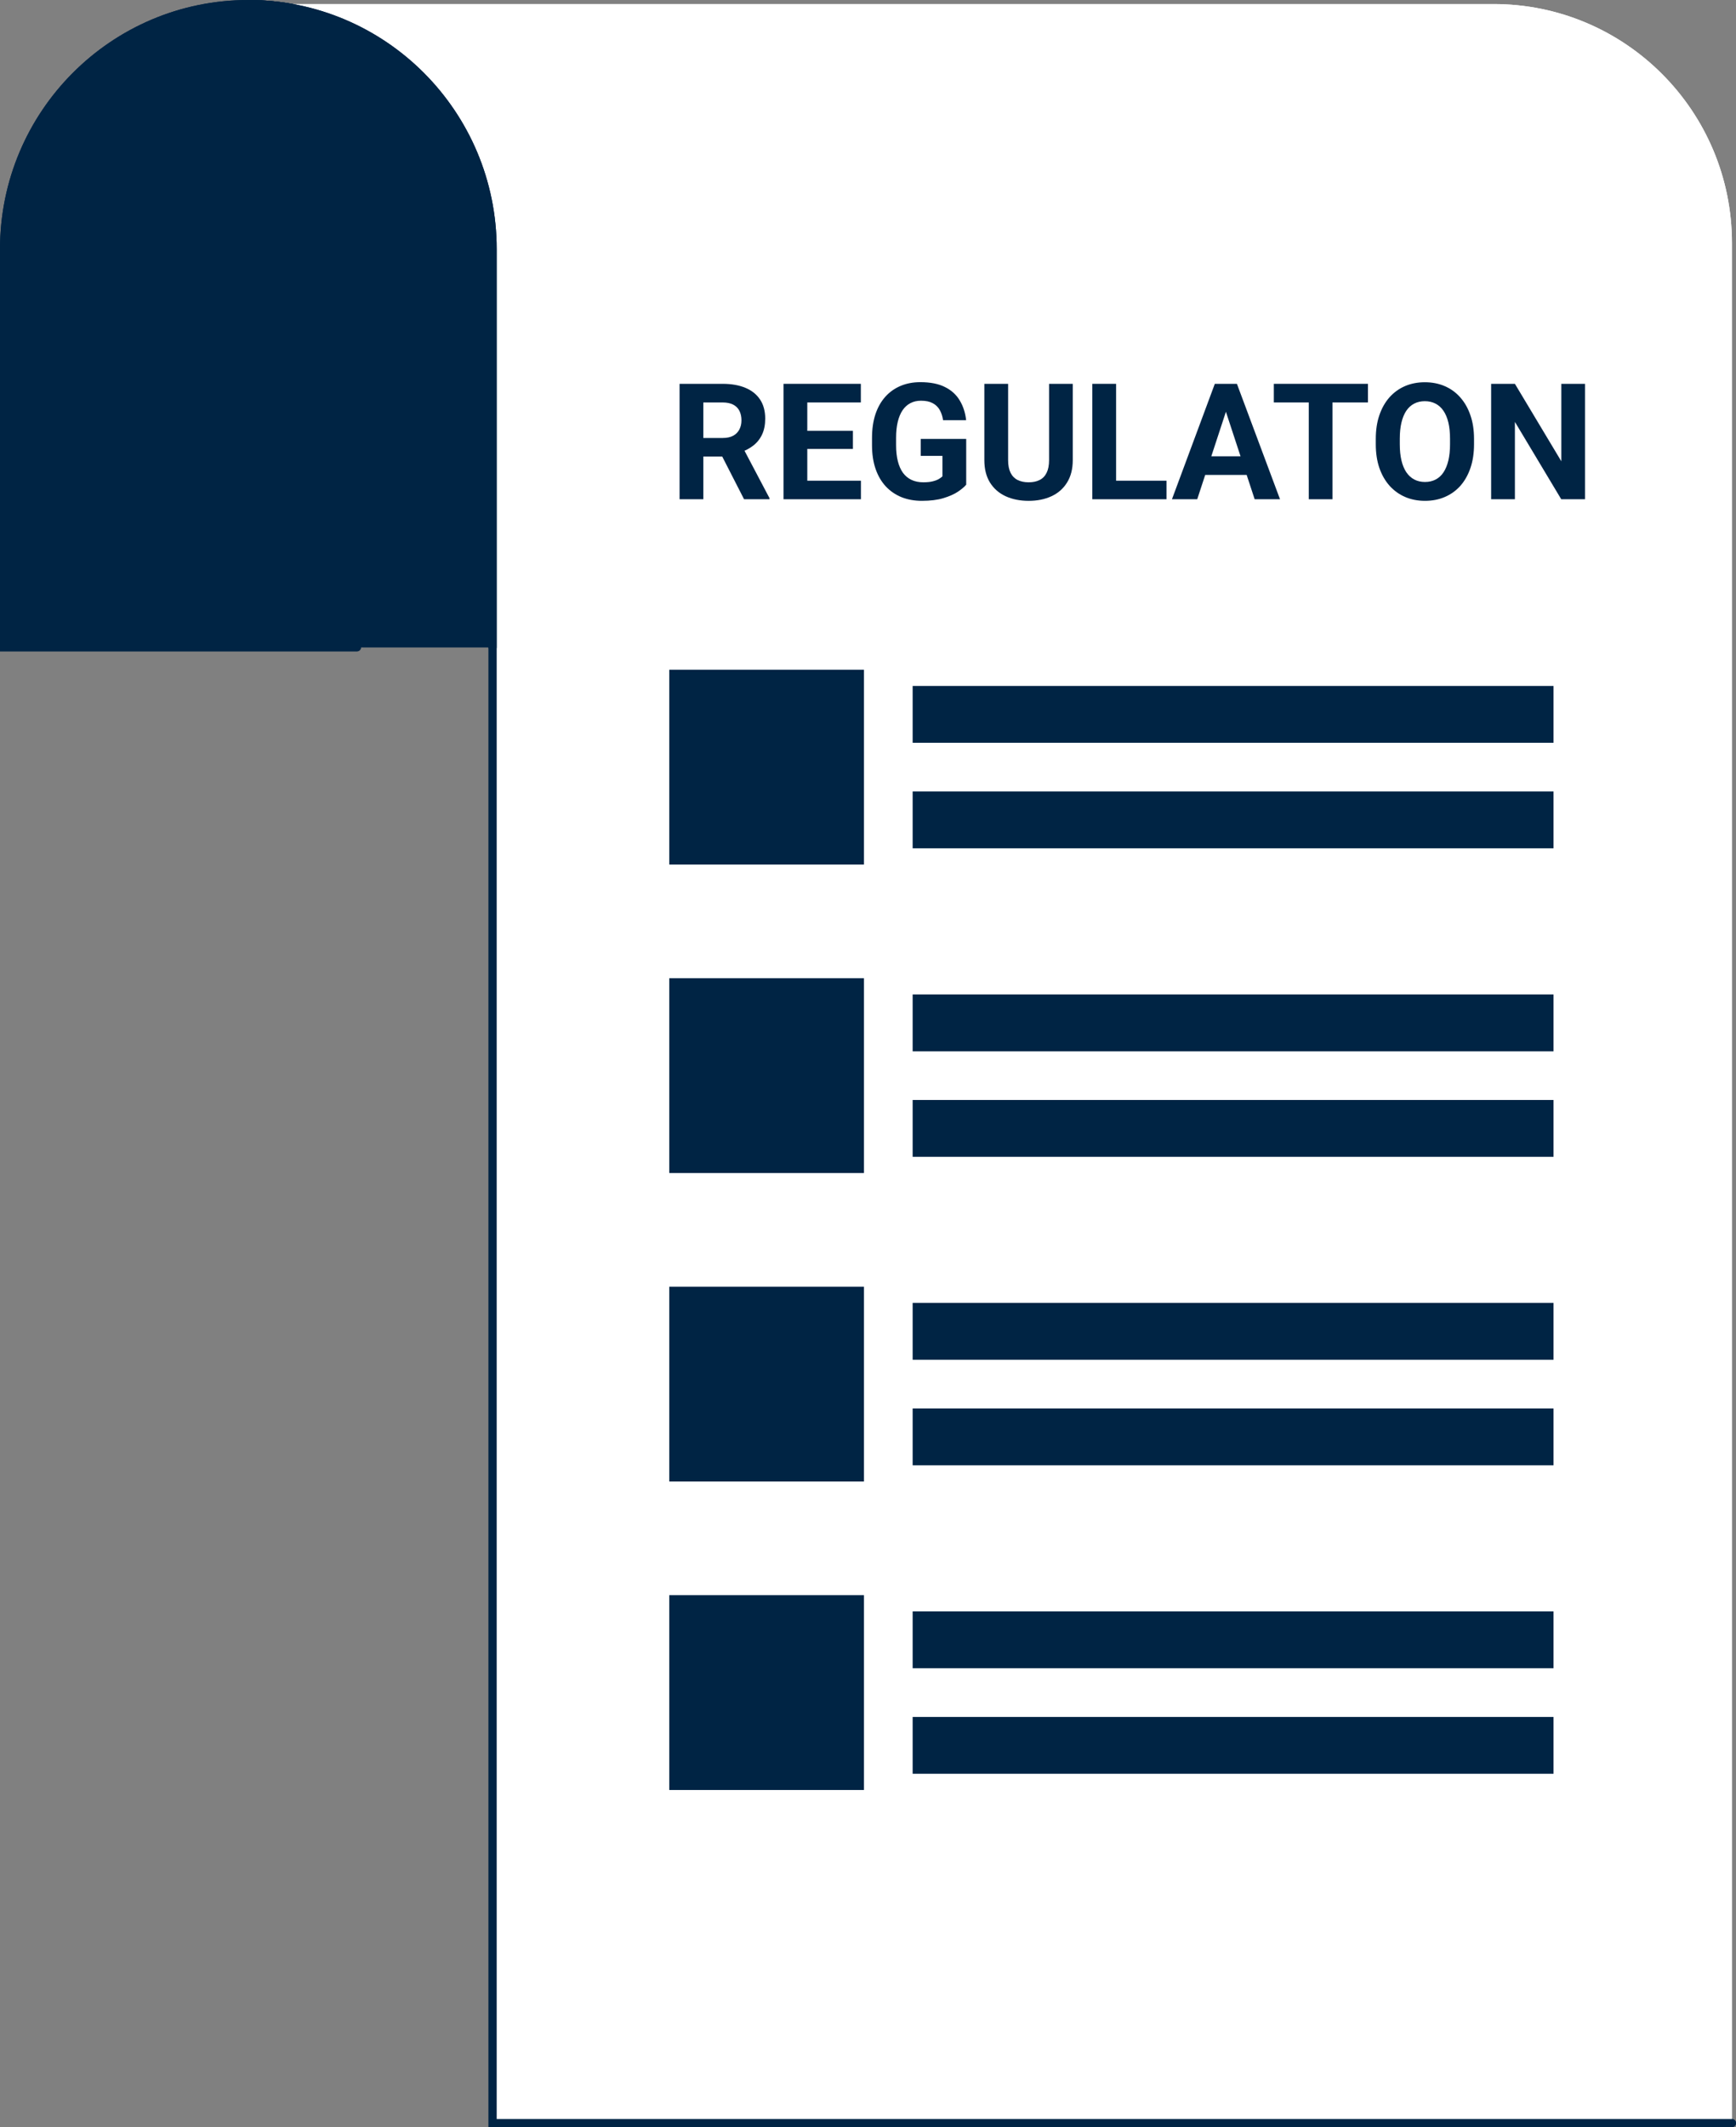 <?xml version="1.0" encoding="UTF-8" standalone="no"?><svg xmlns="http://www.w3.org/2000/svg" xmlns:xlink="http://www.w3.org/1999/xlink" fill="none" height="426" preserveAspectRatio="xMidYMid meet" style="fill: none" version="1" viewBox="82.0 43.0 347.9 426.0" width="347.9" zoomAndPan="magnify"><rect x="82.0" y="43.0" width="347.9" height="426.0" fill="#808080" stroke="none"/><g id="change1_1"><path d="M381.326 43.812H131.769C158.807 43.812 180.725 65.782 180.725 92.882V172.628V468.187H429.089V91.685C429.089 65.246 407.705 43.812 381.326 43.812Z" fill="#ffffff"/></g><g id="change2_1"><path clip-rule="evenodd" d="M130.957 43.813C130.957 43.364 131.321 43 131.77 43C159.258 43 181.539 65.335 181.539 92.883V467.374H429.09C429.539 467.374 429.903 467.738 429.903 468.187C429.903 468.636 429.539 469 429.09 469H179.913V92.883C179.913 66.229 158.357 44.626 131.77 44.626C131.321 44.626 130.957 44.262 130.957 43.813Z" fill="#002444" fill-rule="evenodd"/></g><g id="change3_1"><path d="M131.769 43.812C104.731 43.812 82.812 65.782 82.812 92.882V172.628H180.725V92.882C180.725 65.782 158.807 43.812 131.769 43.812Z" fill="#002444"/></g><g id="change2_2"><path clip-rule="evenodd" d="M131.769 44.626C105.182 44.626 83.626 66.229 83.626 92.883V171.816H153.533C153.982 171.816 154.346 172.18 154.346 172.629C154.346 173.078 153.982 173.442 153.533 173.442H82V92.883C82 65.335 104.281 43 131.769 43C159.258 43 181.538 65.335 181.538 92.883V172.629C181.538 173.078 181.174 173.442 180.725 173.442C180.276 173.442 179.913 173.078 179.913 172.629V92.883C179.913 66.229 158.356 44.626 131.769 44.626Z" fill="#002444" fill-rule="evenodd"/></g><g id="change2_3"><path d="M399.642 119.869V142.985H394.879L385.591 127.49V142.985H380.828V119.869H385.591L394.895 135.381V119.869H399.642Z" fill="#002444"/></g><g id="change2_4"><path d="M377.4 130.887V131.982C377.4 133.739 377.162 135.316 376.685 136.713C376.209 138.11 375.537 139.301 374.669 140.286C373.801 141.259 372.764 142.006 371.557 142.524C370.361 143.043 369.033 143.302 367.572 143.302C366.122 143.302 364.794 143.043 363.587 142.524C362.391 142.006 361.354 141.259 360.475 140.286C359.597 139.301 358.914 138.11 358.427 136.713C357.951 135.316 357.713 133.739 357.713 131.982V130.887C357.713 129.119 357.951 127.542 358.427 126.155C358.904 124.758 359.576 123.568 360.444 122.583C361.322 121.599 362.359 120.847 363.555 120.329C364.762 119.81 366.09 119.551 367.54 119.551C369.001 119.551 370.329 119.81 371.526 120.329C372.732 120.847 373.769 121.599 374.637 122.583C375.516 123.568 376.193 124.758 376.67 126.155C377.156 127.542 377.4 129.119 377.4 130.887ZM372.589 131.982V130.855C372.589 129.627 372.478 128.548 372.256 127.616C372.034 126.685 371.705 125.901 371.271 125.266C370.838 124.631 370.308 124.155 369.684 123.837C369.059 123.509 368.345 123.345 367.54 123.345C366.736 123.345 366.022 123.509 365.397 123.837C364.783 124.155 364.259 124.631 363.825 125.266C363.402 125.901 363.079 126.685 362.857 127.616C362.635 128.548 362.523 129.627 362.523 130.855V131.982C362.523 133.199 362.635 134.279 362.857 135.221C363.079 136.152 363.407 136.941 363.841 137.587C364.275 138.222 364.804 138.703 365.429 139.031C366.053 139.359 366.768 139.523 367.572 139.523C368.377 139.523 369.091 139.359 369.716 139.031C370.34 138.703 370.864 138.222 371.287 137.587C371.711 136.941 372.034 136.152 372.256 135.221C372.478 134.279 372.589 133.199 372.589 131.982Z" fill="#002444"/></g><g id="change2_5"><path d="M349.028 119.869V142.985H344.281V119.869H349.028ZM356.141 119.869V123.6H337.279V119.869H356.141Z" fill="#002444"/></g><g id="change2_6"><path d="M328.215 123.822L321.928 142.985H316.863L325.453 119.869H328.675L328.215 123.822ZM333.438 142.985L327.135 123.822L326.627 119.869H329.882L338.519 142.985H333.438ZM333.153 134.38V138.111H320.944V134.38H333.153Z" fill="#002444"/></g><g id="change2_7"><path d="M315.767 139.27V142.985H304.129V139.27H315.767ZM305.669 119.869V142.985H300.906V119.869H305.669Z" fill="#002444"/></g><g id="change2_8"><path d="M292.237 119.869H296.984V135.142C296.984 136.921 296.603 138.418 295.841 139.635C295.089 140.853 294.047 141.768 292.713 142.382C291.39 142.996 289.866 143.303 288.141 143.303C286.415 143.303 284.881 142.996 283.536 142.382C282.203 141.768 281.155 140.853 280.393 139.635C279.641 138.418 279.266 136.921 279.266 135.142V119.869H284.029V135.142C284.029 136.18 284.193 137.026 284.521 137.683C284.849 138.339 285.32 138.82 285.934 139.127C286.558 139.434 287.294 139.588 288.141 139.588C289.009 139.588 289.744 139.434 290.347 139.127C290.961 138.82 291.427 138.339 291.745 137.683C292.073 137.026 292.237 136.18 292.237 135.142V119.869Z" fill="#002444"/></g><g id="change2_9"><path d="M275.631 130.903V140.064C275.271 140.498 274.716 140.969 273.964 141.477C273.213 141.974 272.244 142.403 271.059 142.763C269.873 143.122 268.439 143.302 266.756 143.302C265.264 143.302 263.904 143.059 262.676 142.572C261.448 142.075 260.39 141.35 259.501 140.397C258.622 139.444 257.945 138.28 257.468 136.904C256.992 135.518 256.754 133.935 256.754 132.157V130.712C256.754 128.934 256.981 127.352 257.437 125.965C257.902 124.579 258.564 123.409 259.421 122.456C260.279 121.504 261.3 120.779 262.485 120.281C263.671 119.784 264.989 119.535 266.439 119.535C268.45 119.535 270.101 119.863 271.392 120.52C272.683 121.165 273.668 122.065 274.345 123.219C275.033 124.362 275.457 125.674 275.615 127.156H270.995C270.879 126.373 270.656 125.69 270.328 125.108C270 124.526 269.529 124.071 268.915 123.742C268.312 123.414 267.529 123.25 266.566 123.25C265.772 123.25 265.063 123.414 264.438 123.742C263.824 124.06 263.306 124.531 262.882 125.155C262.459 125.78 262.136 126.553 261.914 127.473C261.692 128.394 261.58 129.463 261.58 130.681V132.157C261.58 133.364 261.697 134.433 261.93 135.364C262.163 136.285 262.507 137.063 262.962 137.698C263.427 138.322 263.999 138.793 264.676 139.111C265.354 139.428 266.142 139.587 267.042 139.587C267.793 139.587 268.418 139.524 268.915 139.397C269.423 139.27 269.831 139.116 270.138 138.936C270.455 138.746 270.699 138.566 270.868 138.397V134.3H266.518V130.903H275.631Z" fill="#002444"/></g><g id="change2_10"><path d="M254.531 139.27V142.985H242.227V139.27H254.531ZM243.783 119.869V142.985H239.02V119.869H243.783ZM252.927 129.284V132.904H242.227V129.284H252.927ZM254.515 119.869V123.6H242.227V119.869H254.515Z" fill="#002444"/></g><g id="change2_11"><path d="M218.189 119.869H226.81C228.578 119.869 230.097 120.134 231.367 120.663C232.648 121.192 233.632 121.975 234.32 123.013C235.008 124.05 235.352 125.325 235.352 126.839C235.352 128.077 235.14 129.141 234.717 130.03C234.304 130.909 233.717 131.644 232.955 132.237C232.203 132.819 231.319 133.285 230.303 133.634L228.795 134.428H221.301L221.27 130.713H226.842C227.678 130.713 228.372 130.565 228.922 130.268C229.472 129.972 229.885 129.559 230.16 129.03C230.446 128.501 230.589 127.887 230.589 127.188C230.589 126.447 230.451 125.807 230.176 125.267C229.901 124.727 229.483 124.315 228.922 124.029C228.361 123.743 227.657 123.6 226.81 123.6H222.952V142.985H218.189V119.869ZM231.113 142.985L225.842 132.682L230.875 132.65L236.209 142.763V142.985H231.113Z" fill="#002444"/></g><g id="change3_2"><path d="M216.125 177.125H255.143V216.143H216.125V177.125Z" fill="#002444"/></g><g id="change3_3"><path d="M264.898 201.512H393.333V212.892H264.898V201.512Z" fill="#002444"/></g><g id="change3_4"><path d="M264.898 263.291H393.333V274.671H264.898V263.291Z" fill="#002444"/></g><g id="change3_5"><path d="M264.898 325.07H393.333V336.451H264.898V325.07Z" fill="#002444"/></g><g id="change3_6"><path d="M264.898 386.848H393.333V398.228H264.898V386.848Z" fill="#002444"/></g><g id="change3_7"><path d="M264.898 180.377H393.333V191.757H264.898V180.377Z" fill="#002444"/></g><g id="change3_8"><path d="M264.898 242.156H393.333V253.537H264.898V242.156Z" fill="#002444"/></g><g id="change3_9"><path d="M264.898 303.934H393.333V315.314H264.898V303.934Z" fill="#002444"/></g><g id="change3_10"><path d="M264.898 365.713H393.333V377.093H264.898V365.713Z" fill="#002444"/></g><g id="change3_11"><path d="M216.125 238.904H255.143V277.923H216.125V238.904Z" fill="#002444"/></g><g id="change3_12"><path d="M216.125 300.684H255.143V339.702H216.125V300.684Z" fill="#002444"/></g><g id="change3_13"><path d="M216.125 362.461H255.143V401.479H216.125V362.461Z" fill="#002444"/></g><g id="change1_2"><path d="M381.326 43.812H131.769C158.807 43.812 180.725 65.782 180.725 92.882V172.628V468.187H429.089V91.685C429.089 65.246 407.705 43.812 381.326 43.812Z" fill="#ffffff"/></g><g id="change2_12"><path clip-rule="evenodd" d="M130.957 43.813C130.957 43.364 131.321 43 131.77 43C159.258 43 181.539 65.335 181.539 92.883V467.374H429.09C429.539 467.374 429.903 467.738 429.903 468.187C429.903 468.636 429.539 469 429.09 469H179.913V92.883C179.913 66.229 158.357 44.626 131.77 44.626C131.321 44.626 130.957 44.262 130.957 43.813Z" fill="#002444" fill-rule="evenodd"/></g><g id="change3_14"><path d="M131.769 43.812C104.731 43.812 82.812 65.782 82.812 92.882V172.628H180.725V92.882C180.725 65.782 158.807 43.812 131.769 43.812Z" fill="#002444"/></g><g id="change2_13"><path clip-rule="evenodd" d="M131.769 44.626C105.182 44.626 83.626 66.229 83.626 92.883V171.816H153.533C153.982 171.816 154.346 172.18 154.346 172.629C154.346 173.078 153.982 173.442 153.533 173.442H82V92.883C82 65.335 104.281 43 131.769 43C159.258 43 181.538 65.335 181.538 92.883V172.629C181.538 173.078 181.174 173.442 180.725 173.442C180.276 173.442 179.913 173.078 179.913 172.629V92.883C179.913 66.229 158.356 44.626 131.769 44.626Z" fill="#002444" fill-rule="evenodd"/></g><g id="change2_14"><path d="M399.642 119.869V142.985H394.879L385.591 127.49V142.985H380.828V119.869H385.591L394.895 135.381V119.869H399.642Z" fill="#002444"/></g><g id="change2_15"><path d="M377.4 130.887V131.982C377.4 133.739 377.162 135.316 376.685 136.713C376.209 138.11 375.537 139.301 374.669 140.286C373.801 141.259 372.764 142.006 371.557 142.524C370.361 143.043 369.033 143.302 367.572 143.302C366.122 143.302 364.794 143.043 363.587 142.524C362.391 142.006 361.354 141.259 360.475 140.286C359.597 139.301 358.914 138.11 358.427 136.713C357.951 135.316 357.713 133.739 357.713 131.982V130.887C357.713 129.119 357.951 127.542 358.427 126.155C358.904 124.758 359.576 123.568 360.444 122.583C361.322 121.599 362.359 120.847 363.555 120.329C364.762 119.81 366.09 119.551 367.54 119.551C369.001 119.551 370.329 119.81 371.526 120.329C372.732 120.847 373.769 121.599 374.637 122.583C375.516 123.568 376.193 124.758 376.67 126.155C377.156 127.542 377.4 129.119 377.4 130.887ZM372.589 131.982V130.855C372.589 129.627 372.478 128.548 372.256 127.616C372.034 126.685 371.705 125.901 371.271 125.266C370.838 124.631 370.308 124.155 369.684 123.837C369.059 123.509 368.345 123.345 367.54 123.345C366.736 123.345 366.022 123.509 365.397 123.837C364.783 124.155 364.259 124.631 363.825 125.266C363.402 125.901 363.079 126.685 362.857 127.616C362.635 128.548 362.523 129.627 362.523 130.855V131.982C362.523 133.199 362.635 134.279 362.857 135.221C363.079 136.152 363.407 136.941 363.841 137.587C364.275 138.222 364.804 138.703 365.429 139.031C366.053 139.359 366.768 139.523 367.572 139.523C368.377 139.523 369.091 139.359 369.716 139.031C370.34 138.703 370.864 138.222 371.287 137.587C371.711 136.941 372.034 136.152 372.256 135.221C372.478 134.279 372.589 133.199 372.589 131.982Z" fill="#002444"/></g><g id="change2_16"><path d="M349.028 119.869V142.985H344.281V119.869H349.028ZM356.141 119.869V123.6H337.279V119.869H356.141Z" fill="#002444"/></g><g id="change2_17"><path d="M328.215 123.822L321.928 142.985H316.863L325.453 119.869H328.675L328.215 123.822ZM333.438 142.985L327.135 123.822L326.627 119.869H329.882L338.519 142.985H333.438ZM333.153 134.38V138.111H320.944V134.38H333.153Z" fill="#002444"/></g><g id="change2_18"><path d="M315.767 139.27V142.985H304.129V139.27H315.767ZM305.669 119.869V142.985H300.906V119.869H305.669Z" fill="#002444"/></g><g id="change2_19"><path d="M292.237 119.869H296.984V135.142C296.984 136.921 296.603 138.418 295.841 139.635C295.089 140.853 294.047 141.768 292.713 142.382C291.39 142.996 289.866 143.303 288.141 143.303C286.415 143.303 284.881 142.996 283.536 142.382C282.203 141.768 281.155 140.853 280.393 139.635C279.641 138.418 279.266 136.921 279.266 135.142V119.869H284.029V135.142C284.029 136.18 284.193 137.026 284.521 137.683C284.849 138.339 285.32 138.82 285.934 139.127C286.558 139.434 287.294 139.588 288.141 139.588C289.009 139.588 289.744 139.434 290.347 139.127C290.961 138.82 291.427 138.339 291.745 137.683C292.073 137.026 292.237 136.18 292.237 135.142V119.869Z" fill="#002444"/></g><g id="change2_20"><path d="M275.631 130.903V140.064C275.271 140.498 274.716 140.969 273.964 141.477C273.213 141.974 272.244 142.403 271.059 142.763C269.873 143.122 268.439 143.302 266.756 143.302C265.264 143.302 263.904 143.059 262.676 142.572C261.448 142.075 260.39 141.35 259.501 140.397C258.622 139.444 257.945 138.28 257.468 136.904C256.992 135.518 256.754 133.935 256.754 132.157V130.712C256.754 128.934 256.981 127.352 257.437 125.965C257.902 124.579 258.564 123.409 259.421 122.456C260.279 121.504 261.3 120.779 262.485 120.281C263.671 119.784 264.989 119.535 266.439 119.535C268.45 119.535 270.101 119.863 271.392 120.52C272.683 121.165 273.668 122.065 274.345 123.219C275.033 124.362 275.457 125.674 275.615 127.156H270.995C270.879 126.373 270.656 125.69 270.328 125.108C270 124.526 269.529 124.071 268.915 123.742C268.312 123.414 267.529 123.25 266.566 123.25C265.772 123.25 265.063 123.414 264.438 123.742C263.824 124.06 263.306 124.531 262.882 125.155C262.459 125.78 262.136 126.553 261.914 127.473C261.692 128.394 261.58 129.463 261.58 130.681V132.157C261.58 133.364 261.697 134.433 261.93 135.364C262.163 136.285 262.507 137.063 262.962 137.698C263.427 138.322 263.999 138.793 264.676 139.111C265.354 139.428 266.142 139.587 267.042 139.587C267.793 139.587 268.418 139.524 268.915 139.397C269.423 139.27 269.831 139.116 270.138 138.936C270.455 138.746 270.699 138.566 270.868 138.397V134.3H266.518V130.903H275.631Z" fill="#002444"/></g><g id="change2_21"><path d="M254.531 139.27V142.985H242.227V139.27H254.531ZM243.783 119.869V142.985H239.02V119.869H243.783ZM252.927 129.284V132.904H242.227V129.284H252.927ZM254.515 119.869V123.6H242.227V119.869H254.515Z" fill="#002444"/></g><g id="change2_22"><path d="M218.189 119.869H226.81C228.578 119.869 230.097 120.134 231.367 120.663C232.648 121.192 233.632 121.975 234.32 123.013C235.008 124.05 235.352 125.325 235.352 126.839C235.352 128.077 235.14 129.141 234.717 130.03C234.304 130.909 233.717 131.644 232.955 132.237C232.203 132.819 231.319 133.285 230.303 133.634L228.795 134.428H221.301L221.27 130.713H226.842C227.678 130.713 228.372 130.565 228.922 130.268C229.472 129.972 229.885 129.559 230.16 129.03C230.446 128.501 230.589 127.887 230.589 127.188C230.589 126.447 230.451 125.807 230.176 125.267C229.901 124.727 229.483 124.315 228.922 124.029C228.361 123.743 227.657 123.6 226.81 123.6H222.952V142.985H218.189V119.869ZM231.113 142.985L225.842 132.682L230.875 132.65L236.209 142.763V142.985H231.113Z" fill="#002444"/></g><g id="change3_15"><path d="M216.125 177.125H255.143V216.143H216.125V177.125Z" fill="#002444"/></g><g id="change3_16"><path d="M264.898 201.512H393.333V212.892H264.898V201.512Z" fill="#002444"/></g><g id="change3_17"><path d="M264.898 263.291H393.333V274.671H264.898V263.291Z" fill="#002444"/></g><g id="change3_18"><path d="M264.898 325.07H393.333V336.451H264.898V325.07Z" fill="#002444"/></g><g id="change3_19"><path d="M264.898 386.848H393.333V398.228H264.898V386.848Z" fill="#002444"/></g><g id="change3_20"><path d="M264.898 180.377H393.333V191.757H264.898V180.377Z" fill="#002444"/></g><g id="change3_21"><path d="M264.898 242.156H393.333V253.537H264.898V242.156Z" fill="#002444"/></g><g id="change3_22"><path d="M264.898 303.934H393.333V315.314H264.898V303.934Z" fill="#002444"/></g><g id="change3_23"><path d="M264.898 365.713H393.333V377.093H264.898V365.713Z" fill="#002444"/></g><g id="change3_24"><path d="M216.125 238.904H255.143V277.923H216.125V238.904Z" fill="#002444"/></g><g id="change3_25"><path d="M216.125 300.684H255.143V339.702H216.125V300.684Z" fill="#002444"/></g><g id="change3_26"><path d="M216.125 362.461H255.143V401.479H216.125V362.461Z" fill="#002444"/></g></svg>
